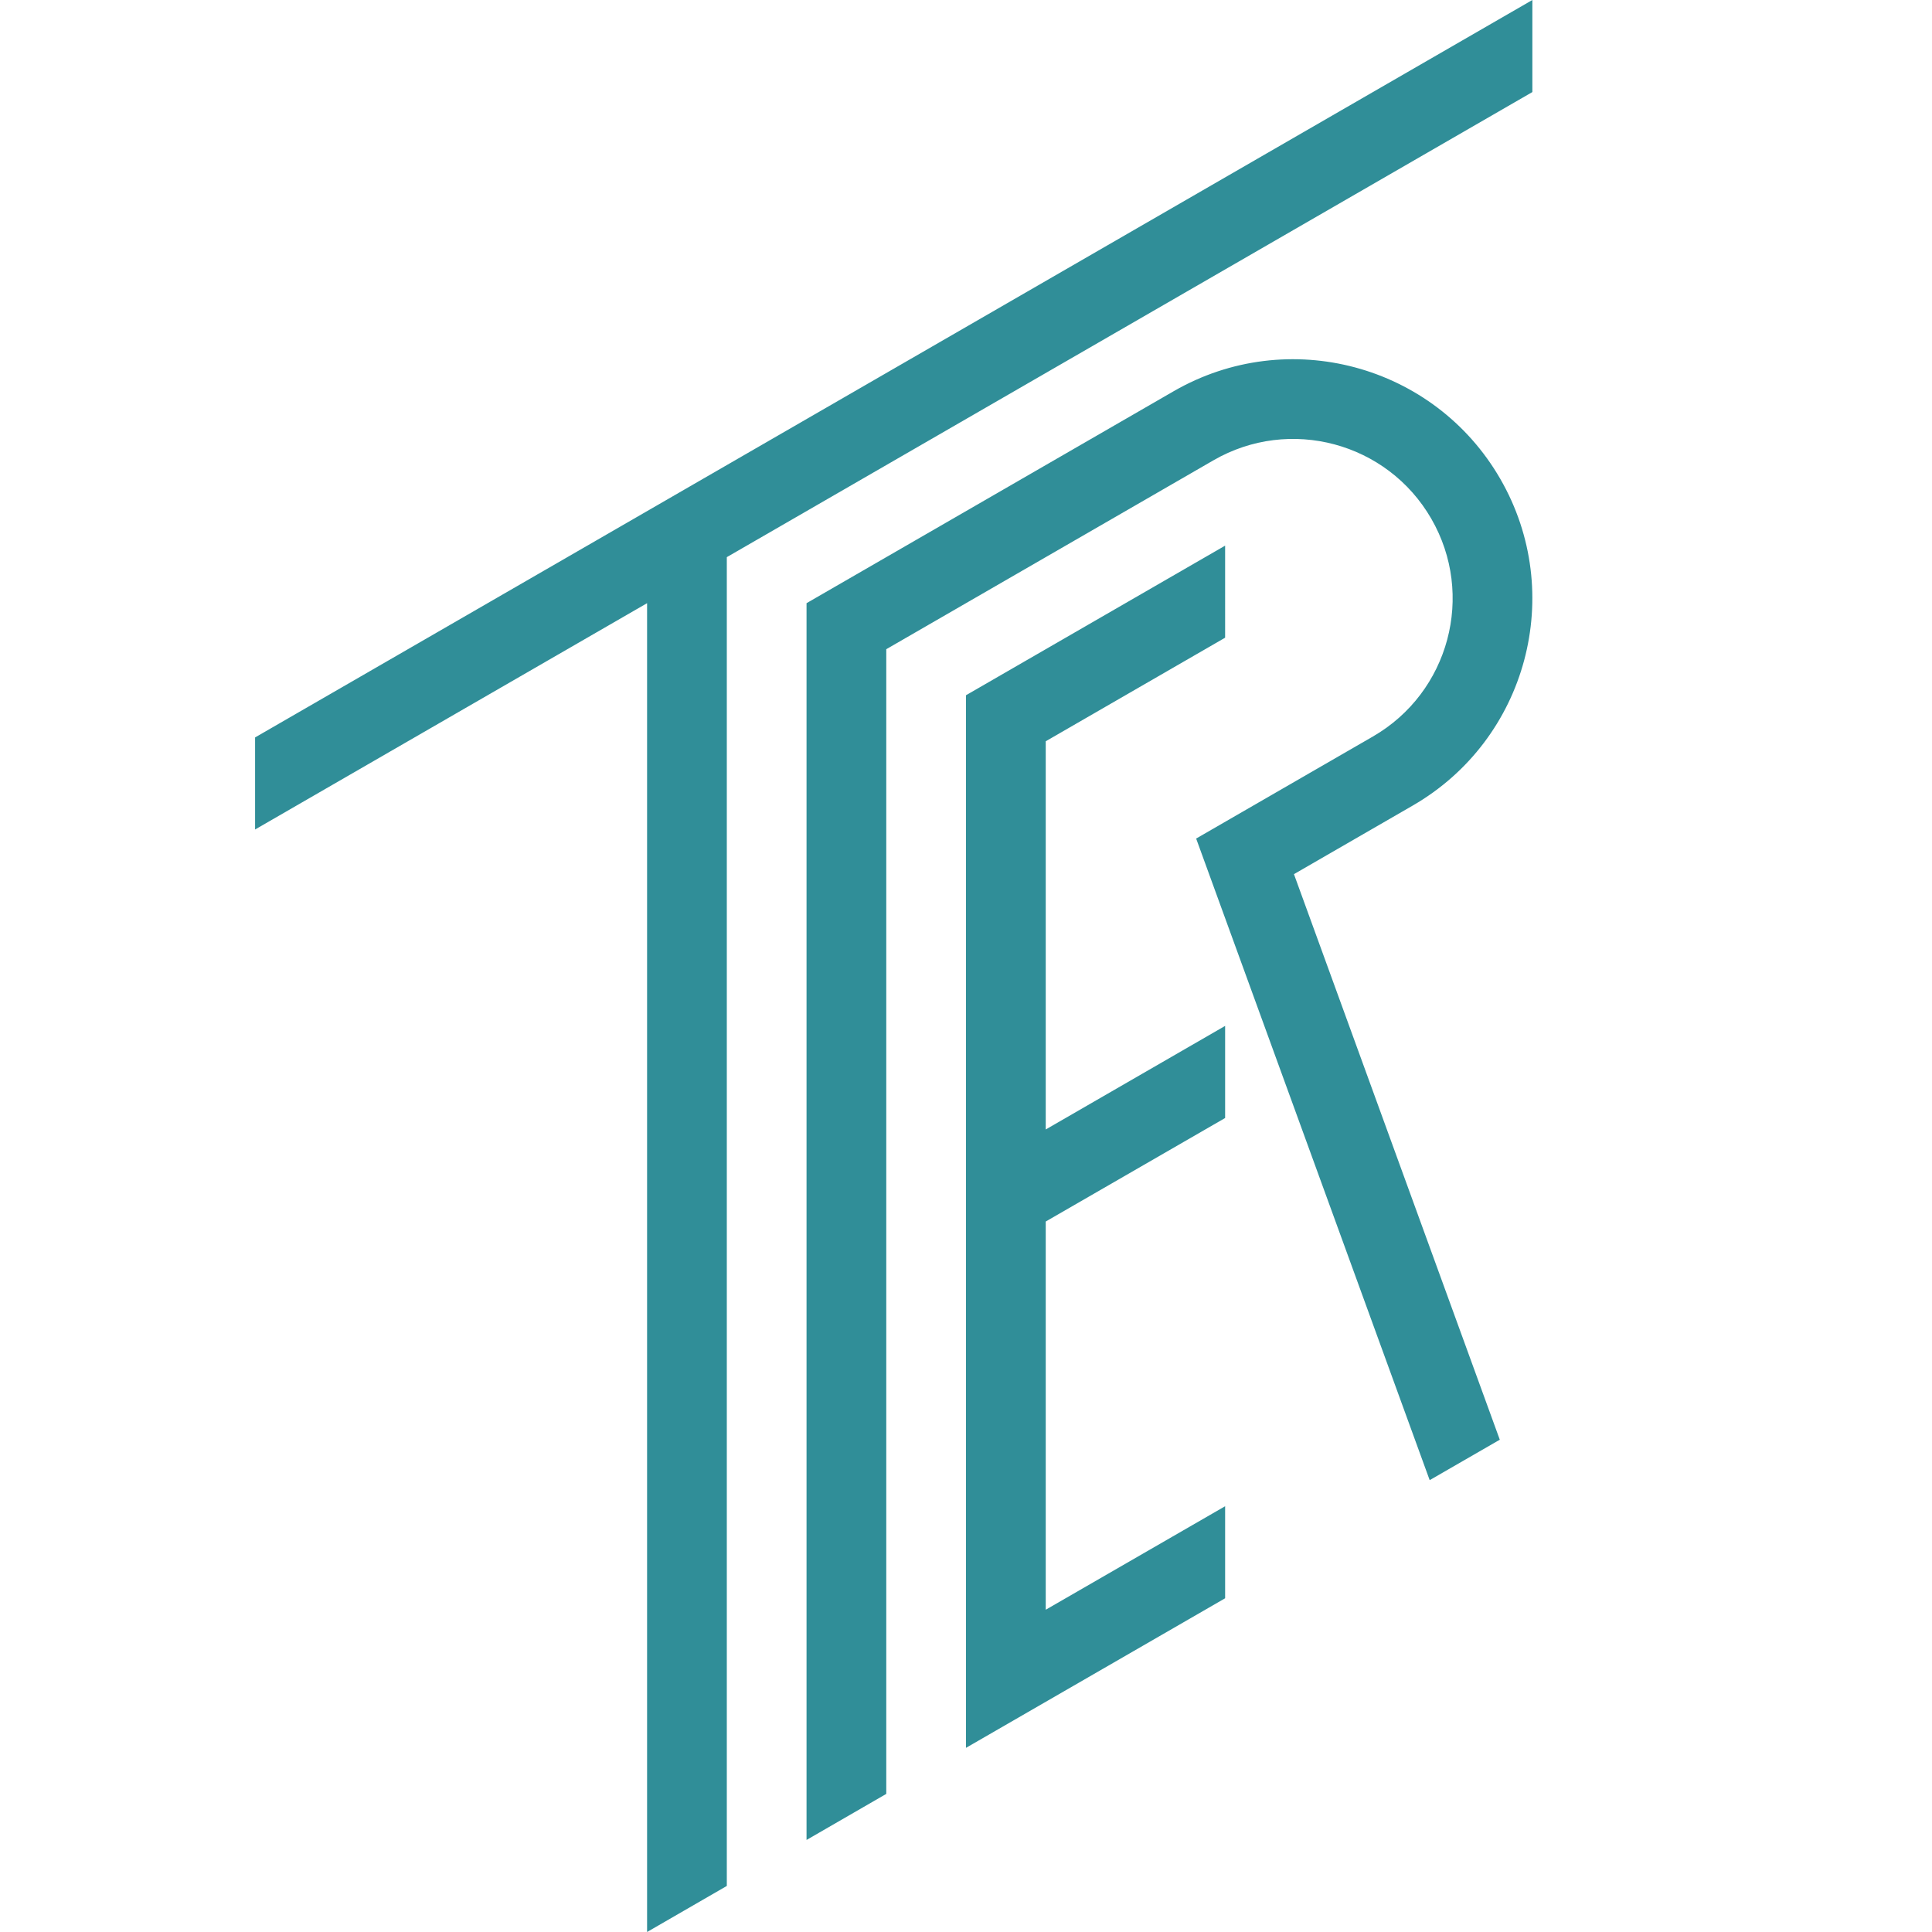 <?xml version="1.0" encoding="UTF-8" standalone="no"?>
<svg
   viewBox="0 0 302.362 302.362"
   width="80mm"
   height="80mm"
   version="1.1"
   id="svg953"
   sodipodi:docname="icon.svg"
   inkscape:version="1.1.1 (3bf5ae0d25, 2021-09-20, custom)"
   xmlns:inkscape="http://www.inkscape.org/namespaces/inkscape"
   xmlns:sodipodi="http://sodipodi.sourceforge.net/DTD/sodipodi-0.dtd"
   xmlns="http://www.w3.org/2000/svg"
   xmlns:svg="http://www.w3.org/2000/svg">
  <sodipodi:namedview
     id="namedview955"
     pagecolor="#505050"
     bordercolor="#ffffff"
     borderopacity="1"
     inkscape:pageshadow="0"
     inkscape:pageopacity="0"
     inkscape:pagecheckerboard="1"
     showgrid="false"
     inkscape:zoom="2.2349852"
     inkscape:cx="156.60059"
     inkscape:cy="155.03458"
     inkscape:window-width="1918"
     inkscape:window-height="1062"
     inkscape:window-x="0"
     inkscape:window-y="16"
     inkscape:window-maximized="1"
     inkscape:current-layer="g951"
     fit-margin-top="0"
     fit-margin-left="0"
     fit-margin-right="0"
     fit-margin-bottom="0"
     showguides="true"
     inkscape:guide-bbox="true"
     units="mm"
     inkscape:document-units="mm">
    <inkscape:grid
       type="xygrid"
       id="grid2771"
       originx="5.1979522e-06"
       originy="2.2834016e-06" />
    <sodipodi:guide
       position="151.181,151.181"
       orientation="0,1"
       id="guide2773"
       inkscape:label=""
       inkscape:locked="false"
       inkscape:color="rgb(0,0,255)" />
    <sodipodi:guide
       position="151.181,151.181"
       orientation="-1,0"
       id="guide2775"
       inkscape:label=""
       inkscape:locked="false"
       inkscape:color="rgb(0,0,255)" />
  </sodipodi:namedview>
  <desc
     id="desc870">tre.dxf - scale = 1.0, origin = (0.0, 0.0), method = manual</desc>
  <defs
     id="defs885">
    <marker
       id="DistanceX"
       orient="auto"
       refX="0"
       refY="0"
       style="overflow:visible">
      <path
         d="M 3,-3 -3,3 M 0,-5 V 5"
         style="stroke:#000000;stroke-width:0.5"
         id="path872" />
    </marker>
    <pattern
       id="Hatch"
       patternUnits="userSpaceOnUse"
       width="8"
       height="8"
       x="0"
       y="0">
      <path
         d="M8 4 l-4,4"
         stroke="#000000"
         stroke-width="0.25"
         linecap="square"
         id="path875" />
      <path
         d="M6 2 l-4,4"
         stroke="#000000"
         stroke-width="0.25"
         linecap="square"
         id="path877" />
      <path
         d="M4 0 l-4,4"
         stroke="#000000"
         stroke-width="0.25"
         linecap="square"
         id="path879" />
    </pattern>
    <symbol
       id="*Model_Space" />
    <symbol
       id="*Paper_Space" />
    <symbol
       id="*Paper_Space0" />
  </defs>
  <g
     inkscape:groupmode="layer"
     inkscape:label="0"
     id="g951"
     transform="translate(-92.315,-185.632)">
    <path
       id="path949"
       style="fill:#308e98;fill-opacity:1;stroke:none;stroke-width:0.99;stroke-linecap:round"
       d="m 316.312,266.806 c -6.891,-11.936 -22.154,-16.026 -34.09,-9.135 l -51.204,29.563 V 466.381 l -12.478,7.208 v -193.558 l 57.443,-33.165 c 17.903,-10.33 40.791,-4.194 51.126,13.706 10.335,17.901 4.205,40.79 -13.693,51.13 l -18.595,10.736 32.215,88.512 -10.973,6.328 -36.548,-100.411 27.663,-15.971 c 11.936,-6.891 16.026,-22.154 9.134,-34.09 z m -72.816,192.366 40.553,-23.407 v -14.405 l -28.075,16.199 v -60.757 l 28.075,-16.199 v -14.416 l -28.075,16.21 v -60.755 l 28.075,-16.209 V 271.026 L 243.496,294.438 Z M 332.133,200.04 V 185.632 L 132.236,301.042 v 14.408 l 61.349,-35.42 v 207.963 l 12.478,-7.208 V 272.826 Z"
       sodipodi:nodetypes="sccccccsccccccscccccccccccccccccccccc" />
  </g>
</svg>
